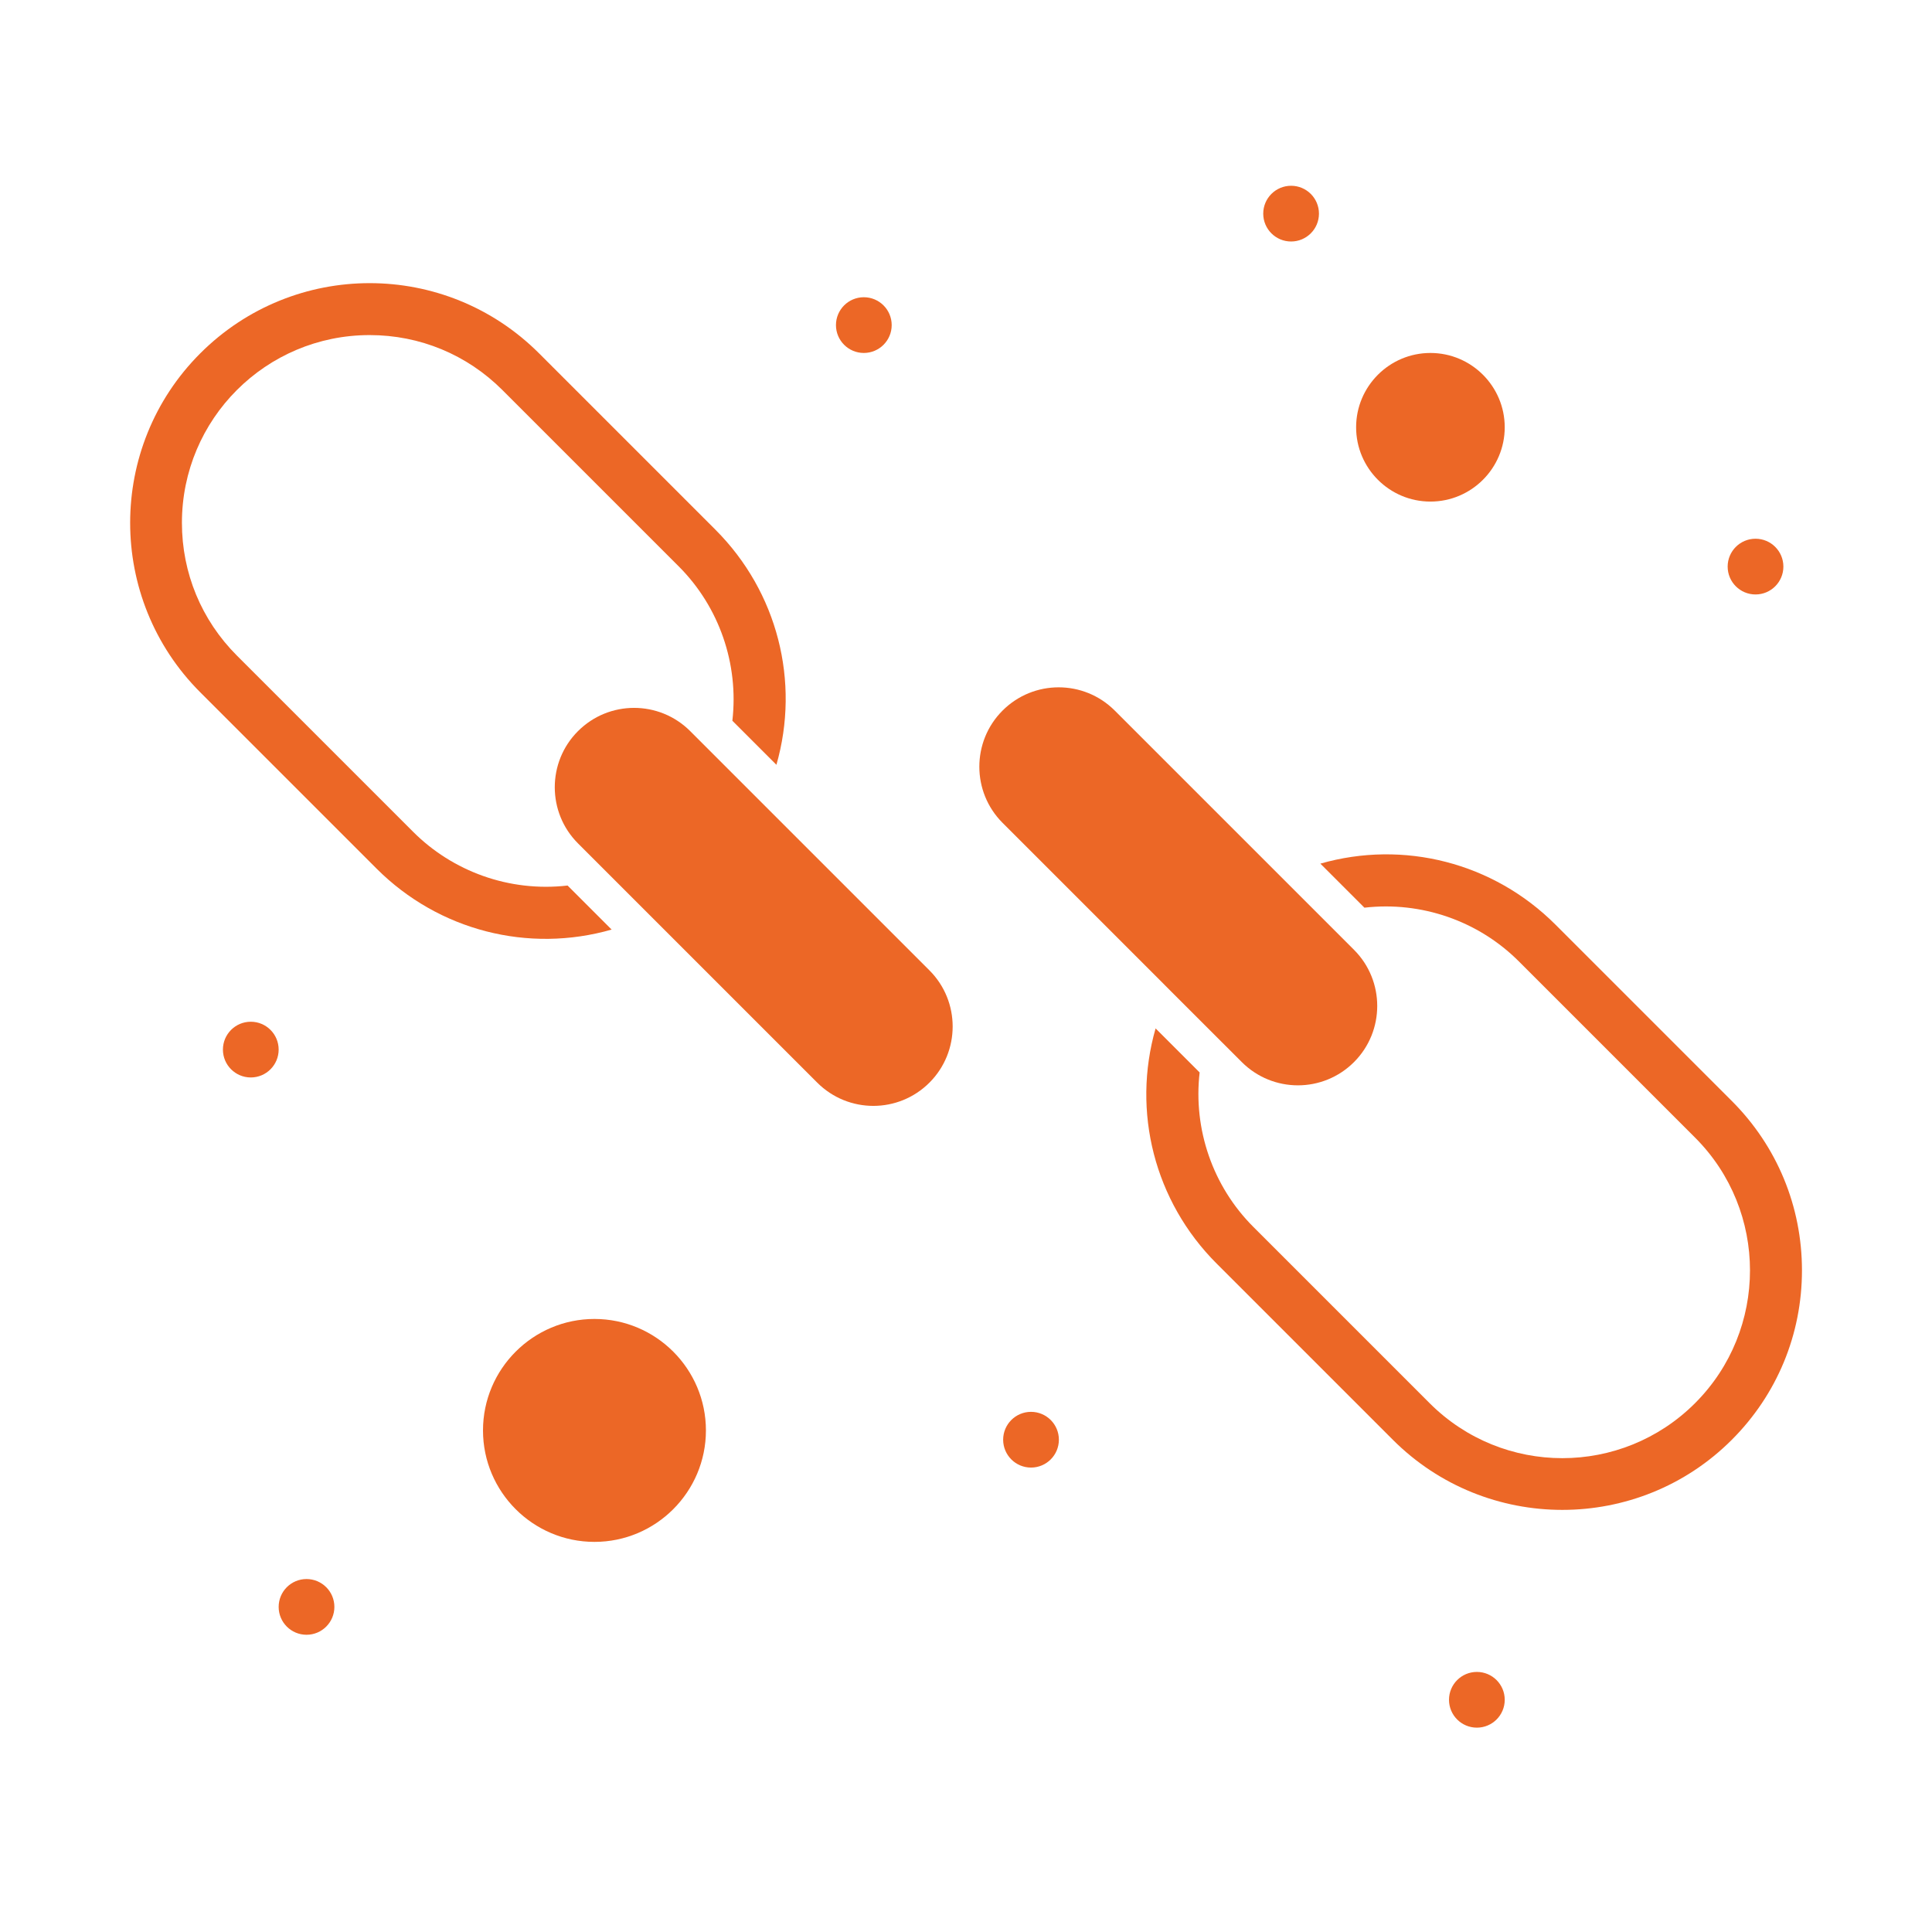 <svg enable-background="new 0 0 520 520" viewBox="0 0 520 520" xmlns="http://www.w3.org/2000/svg"><g ><g><g><path fill="#EC6726" d="m164.623 250.197-11.854-11.854c-15.793 1.818-30.989-3.876-41.556-14.444l-47.447-47.447c-9.544-9.544-14.801-22.234-14.801-35.732 0-27.927 22.601-50.533 50.533-50.533 13.498 0 26.188 5.256 35.732 14.801l47.447 47.447c10.912 10.913 16.202 26.278 14.441 41.554l11.856 11.856c6.407-22.372.333-46.528-16.424-63.285l-47.447-47.447c-25.205-25.206-66.003-25.209-91.212 0-25.147 25.147-25.147 66.065 0 91.212l47.448 47.447c16.756 16.759 40.913 22.833 63.284 16.425z"/><path fill="#EC6726" d="m385 135c11.028 0 20-8.972 20-20s-8.972-20-20-20-20 8.972-20 20 8.972 20 20 20z"/><path fill="#EC6726" d="m185.772 196.787c-8.346-8.347-21.86-8.349-30.208 0-8.329 8.329-8.329 21.88 0 30.209 1.007 1.007 2.71 2.71 2.609 2.609 10.958 10.958 49.645 49.645 61.783 61.784 8.351 8.35 21.859 8.349 30.208 0 8.329-8.329 8.329-21.881 0-30.21-13.25-13.252-43.216-43.217-64.392-64.392z"/><path fill="#EC6726" d="m160 355c-16.542 0-30 13.458-30 30s13.458 30 30 30 30-13.458 30-30-13.458-30-30-30z"/><path fill="#EC6726" d="m334.228 285.858c8.351 8.349 21.858 8.35 30.208 0 8.329-8.329 8.33-21.881.002-30.209-3.288-3.288-58.375-58.375-64.394-64.393-8.349-8.347-21.858-8.349-30.209 0-8.328 8.329-8.328 21.88 0 30.209l42.668 42.667c.244.279-.158-.156 21.725 21.726z"/><path fill="#EC6726" d="m466.109 296.317-47.447-47.446c-16.757-16.758-40.913-22.832-63.285-16.424l11.856 11.856c15.276-1.76 30.643 3.529 41.555 14.442l47.446 47.447c19.702 19.702 19.702 51.76 0 71.463-19.745 19.747-51.713 19.752-71.463 0l-47.447-47.447c-10.913-10.913-16.202-26.279-14.442-41.555l-11.855-11.856c-6.408 22.372-.334 46.529 16.423 63.286l47.447 47.447c25.149 25.147 66.065 25.146 91.213 0 12.181-12.181 18.89-28.378 18.89-45.606s-6.709-33.424-18.891-45.607z"/><circle fill="#EC6726" cx="472.5" cy="152.5" r="7.5"/><circle fill="#EC6726" cx="347.5" cy="57.5" r="7.5"/><circle fill="#EC6726" cx="232.5" cy="87.5" r="7.5"/><circle fill="#EC6726" cx="397.5" cy="457.5" r="7.5"/><circle fill="#EC6726" cx="277.5" cy="387.5" r="7.5"/><circle fill="#EC6726" cx="67.5" cy="282.5" r="7.5"/><circle fill="#EC6726" cx="82.5" cy="432.5" r="7.5"/></g></g></g></svg>